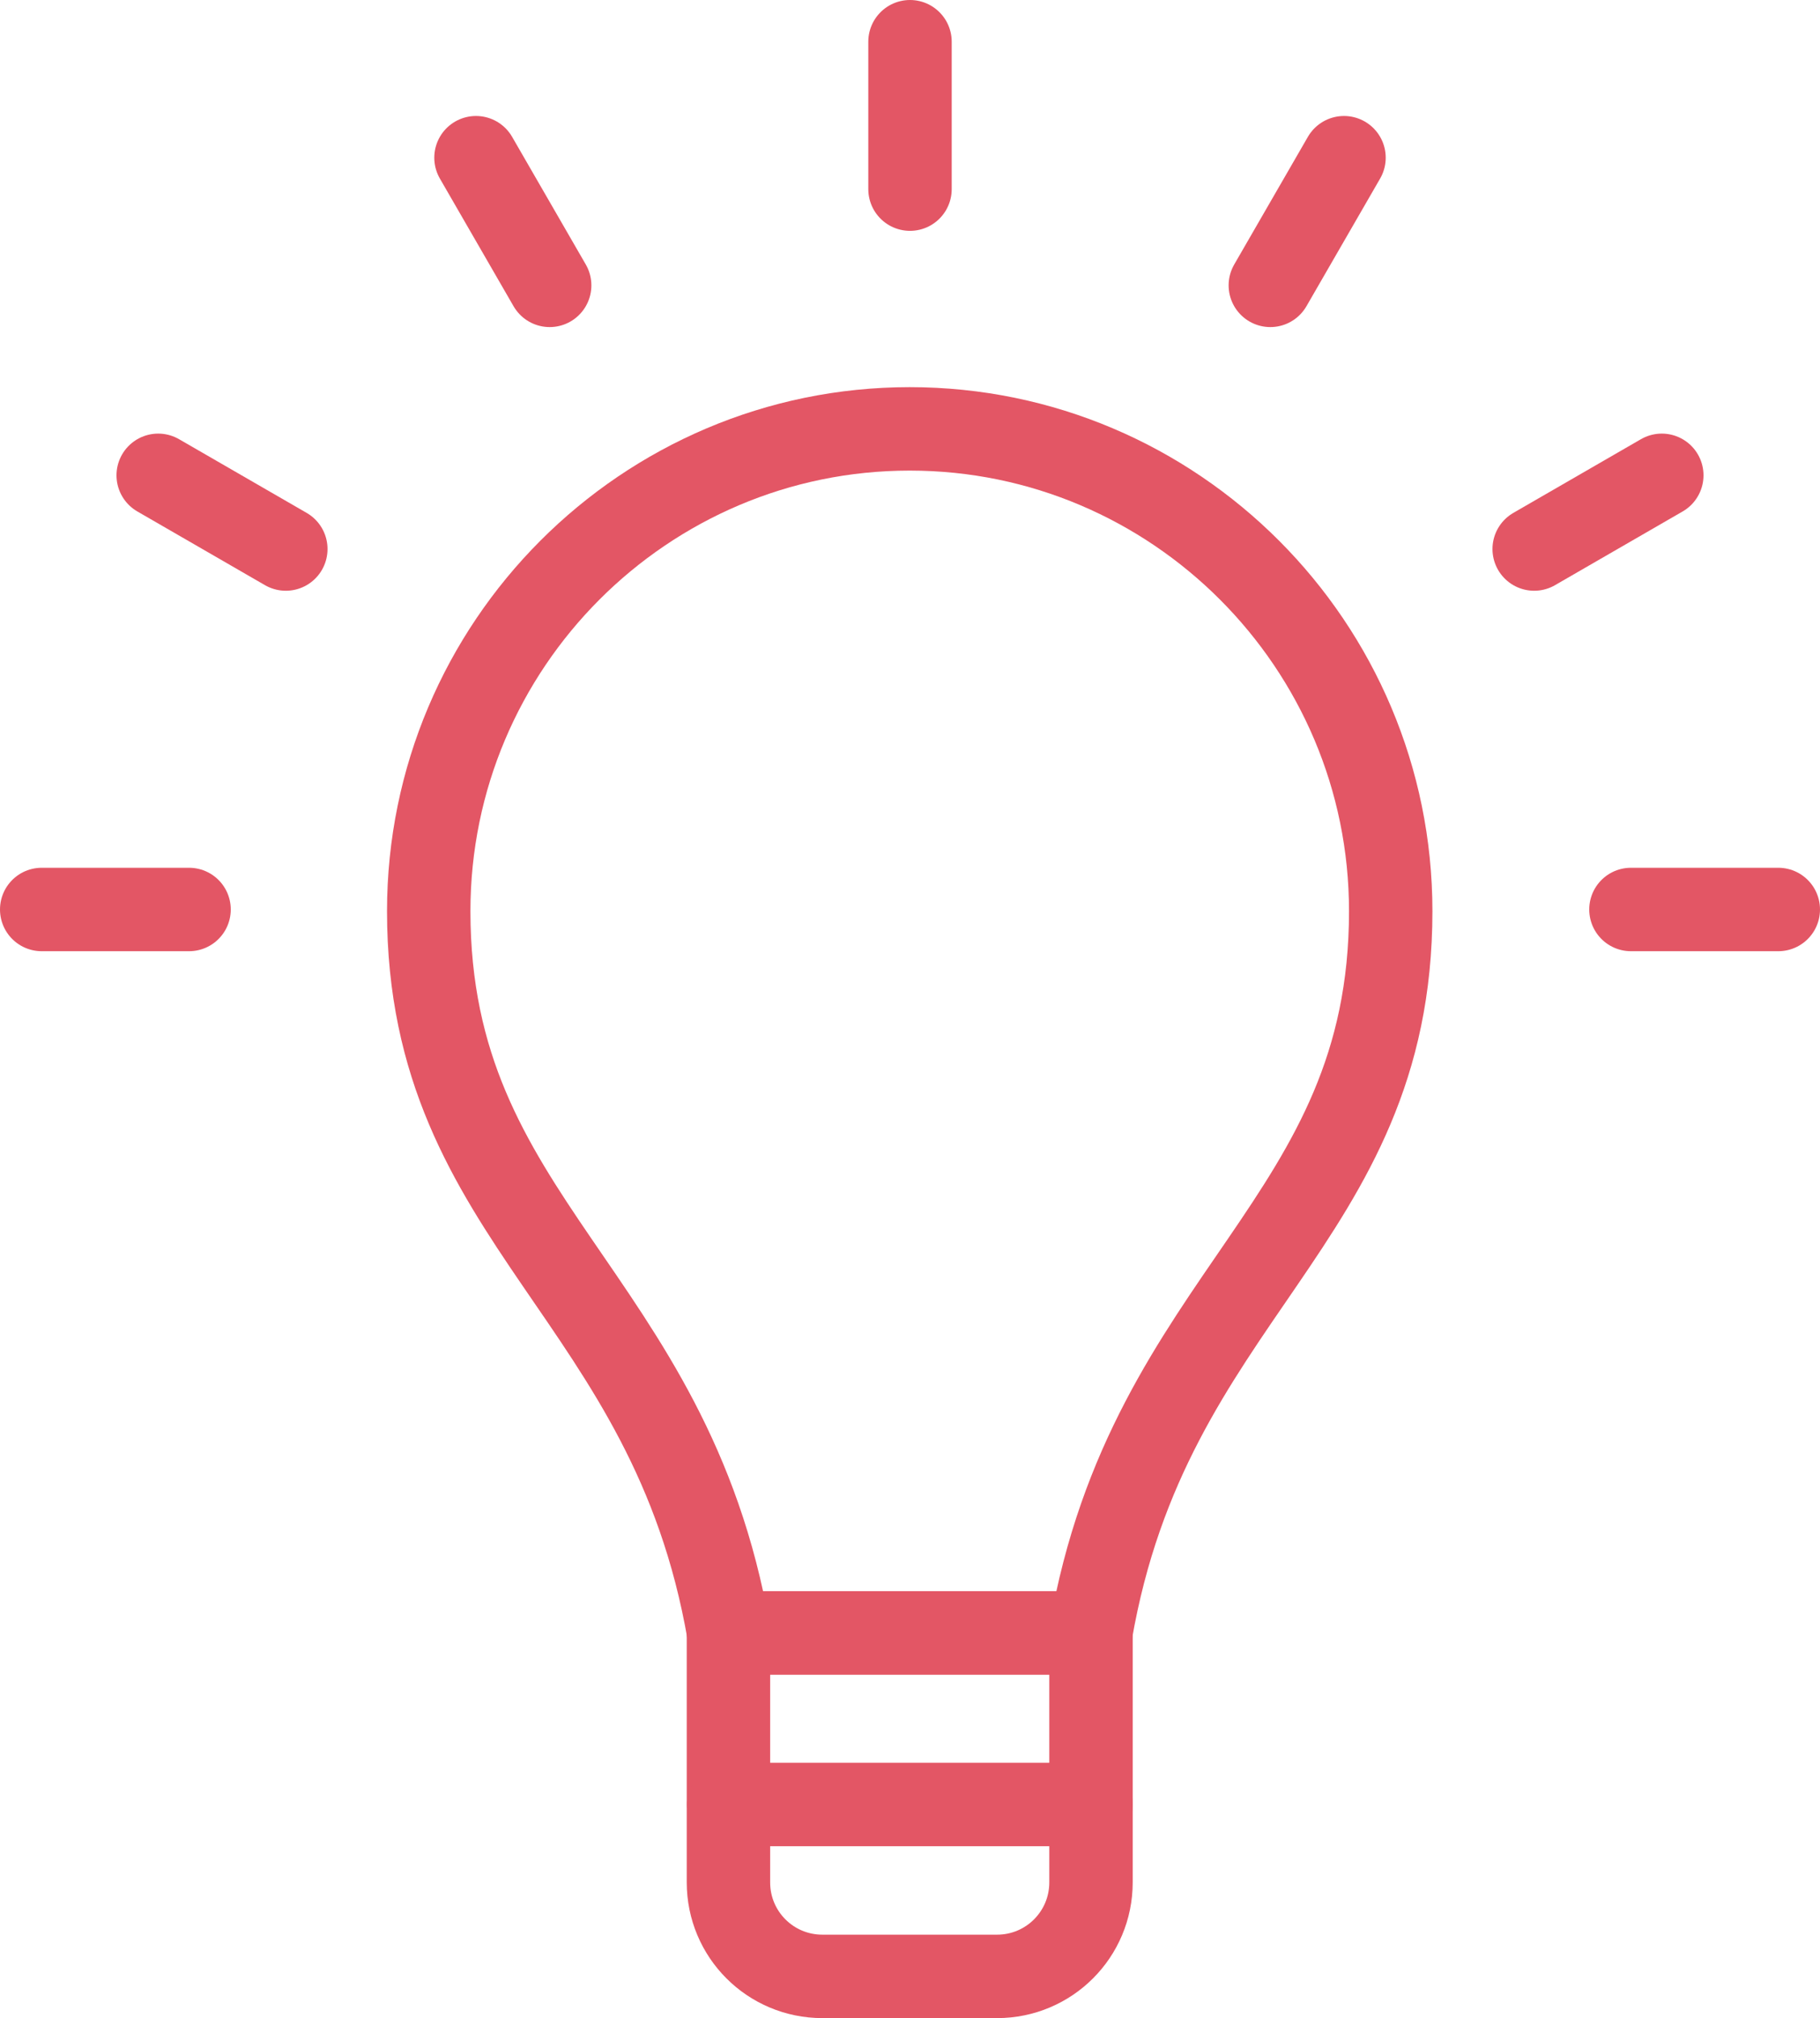 <?xml version="1.0" encoding="UTF-8"?>
<svg id="_レイヤー_2" data-name="レイヤー 2" xmlns="http://www.w3.org/2000/svg" width="65.46" height="72.56" viewBox="0 0 65.46 72.56">
  <defs>
    <style>
      .cls-1 {
        fill: none;
        stroke: #e35665;
        stroke-linecap: round;
        stroke-linejoin: round;
        stroke-width: 3px;
      }
    </style>
  </defs>
  <g id="_レイヤー_1-2" data-name="レイヤー 1">
    <g>
      <path class="cls-1" d="M32.71,58.71h6.52c2.11-12.2,10.79-14.73,10.79-25.95,0-9.57-7.77-17.34-17.3-17.34s-17.3,7.77-17.3,17.34c0,11.22,8.68,13.75,10.79,25.95h6.52"/>
      <path class="cls-1" d="M26.21,58.71h13.03v8.97c0,1.87-1.51,3.38-3.38,3.38h-6.28c-1.87,0-3.38-1.51-3.38-3.38v-8.97Z"/>
      <line class="cls-1" x1="32.73" y1="6.8" x2="32.73" y2="1.5"/>
      <line class="cls-1" x1="19.77" y1="10.26" x2="17.12" y2="5.67"/>
      <line class="cls-1" x1="10.28" y1="19.74" x2="5.69" y2="17.09"/>
      <line class="cls-1" x1="6.8" y1="32.7" x2="1.5" y2="32.7"/>
      <line class="cls-1" x1="45.69" y1="10.26" x2="48.34" y2="5.67"/>
      <line class="cls-1" x1="55.18" y1="19.74" x2="59.77" y2="17.09"/>
      <line class="cls-1" x1="58.66" y1="32.7" x2="63.96" y2="32.7"/>
      <line class="cls-1" x1="26.21" y1="64.88" x2="39.24" y2="64.88"/>
    </g>
  </g>
</svg>